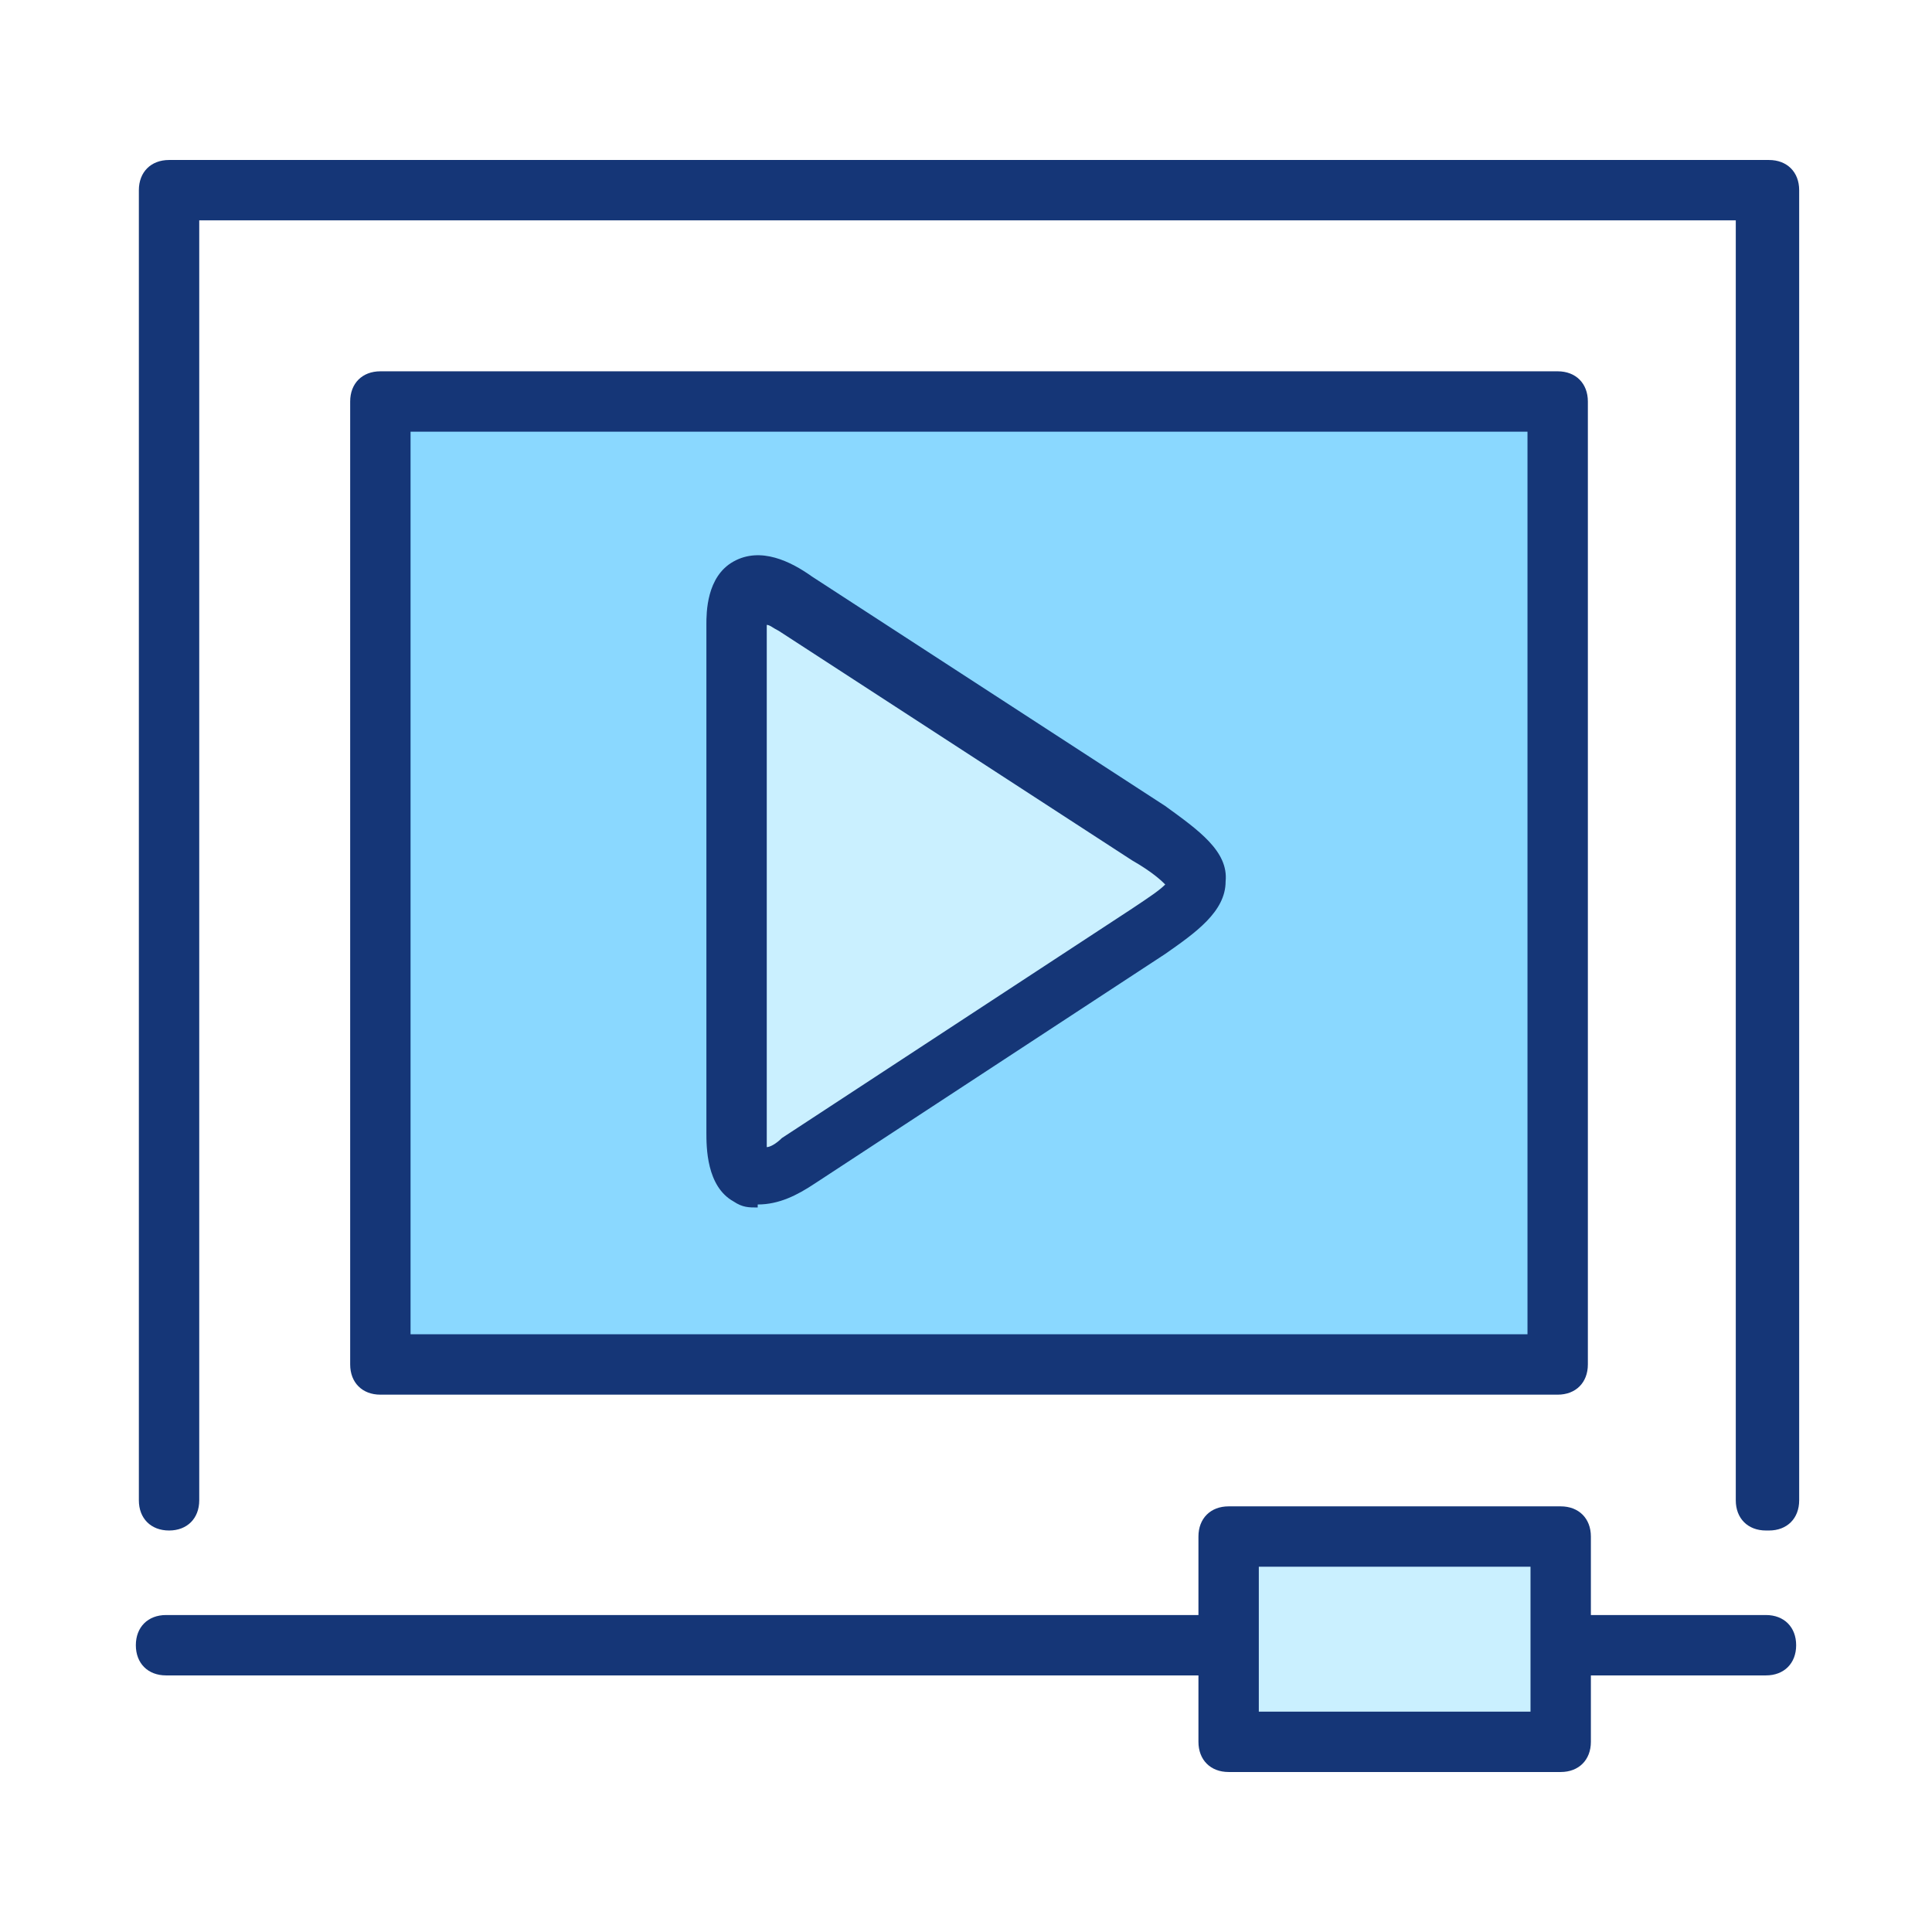 <?xml version="1.0" encoding="UTF-8"?>
<svg id="SVGRoot" xmlns="http://www.w3.org/2000/svg" xmlns:svg="http://www.w3.org/2000/svg" xmlns:sodipodi="http://sodipodi.sourceforge.net/DTD/sodipodi-0.dtd" xmlns:rdf="http://www.w3.org/1999/02/22-rdf-syntax-ns#" xmlns:inkscape="http://www.inkscape.org/namespaces/inkscape" xmlns:dc="http://purl.org/dc/elements/1.1/" xmlns:cc="http://creativecommons.org/ns#" version="1.1" viewBox="0 0 64 64">
  <!-- Generator: Adobe Illustrator 29.6.0, SVG Export Plug-In . SVG Version: 2.1.1 Build 207)  -->
  <defs>
    <style>
      .st0 {
        fill: #caf0ff;
      }

      .st1 {
        fill: #153677;
      }

      .st2 {
        fill: #8ad8ff;
      }
    </style>
  </defs>
  <rect class="st0" x="40.6" y="51.3" width="11.1" height="5.9"/>
  <rect class="st2" x="12.5" y="13.5" width="39.1" height="31.6"/>
  <polygon class="st0" points="24.3 22.2 24.3 39.2 39.7 29.3 24.3 19.3 24.3 22.2"/>
  <g id="layer1">
    <g id="g4777">
      <g id="path263">
        <path class="st1" d="M25.1,40c-.3,0-.5,0-.8-.2-.9-.5-.9-1.8-.9-2.3v-15.8h0v-1c0-.4,0-1.6.9-2.1.9-.5,1.9,0,2.6.5l11.7,7.6c1.1.8,2.1,1.5,2,2.5,0,1-1,1.7-2,2.4l-11.6,7.6c-.6.4-1.2.7-1.9.7ZM25.4,20.7h0v16.9c0,.2,0,.3,0,.4.1,0,.3-.1.5-.3l11.6-7.6c.6-.4.9-.6,1.1-.8-.1-.1-.4-.4-1.1-.8l-11.7-7.6c-.2-.1-.3-.2-.4-.2Z"/>
      </g>
      <g id="path265">
        <path class="st1" d="M58.5,55.5h-6.5c-.6,0-1-.4-1-1s.4-1,1-1h6.5c.6,0,1,.4,1,1s-.4,1-1,1ZM40.5,55.5H5.5c-.6,0-1-.4-1-1s.4-1,1-1h35c.6,0,1,.4,1,1s-.4,1-1,1Z"/>
      </g>
      <g id="rect267">
        <path class="st1" d="M51.7,58.7h-11c-.6,0-1-.4-1-1v-6.8c0-.6.4-1,1-1h11c.6,0,1,.4,1,1v6.8c0,.6-.4,1-1,1ZM41.7,56.7h9v-4.8h-9v4.8Z"/>
      </g>
      <g id="polyline269">
        <path class="st1" d="M58.5,50.7c-.6,0-1-.4-1-1V7.3H6.6v42.4c0,.6-.4,1-1,1s-1-.4-1-1V6.3c0-.6.4-1,1-1h53c.6,0,1,.4,1,1v43.4c0,.6-.4,1-1,1Z"/>
      </g>
      <g id="rect271">
        <path class="st1" d="M51.5,46.2H12.6c-.6,0-1-.4-1-1V13.3c0-.6.4-1,1-1h39c.6,0,1,.4,1,1v31.9c0,.6-.4,1-1,1ZM13.6,44.2h37V14.3H13.6v29.9Z"/>
      </g>
    </g>
  </g>
</svg>